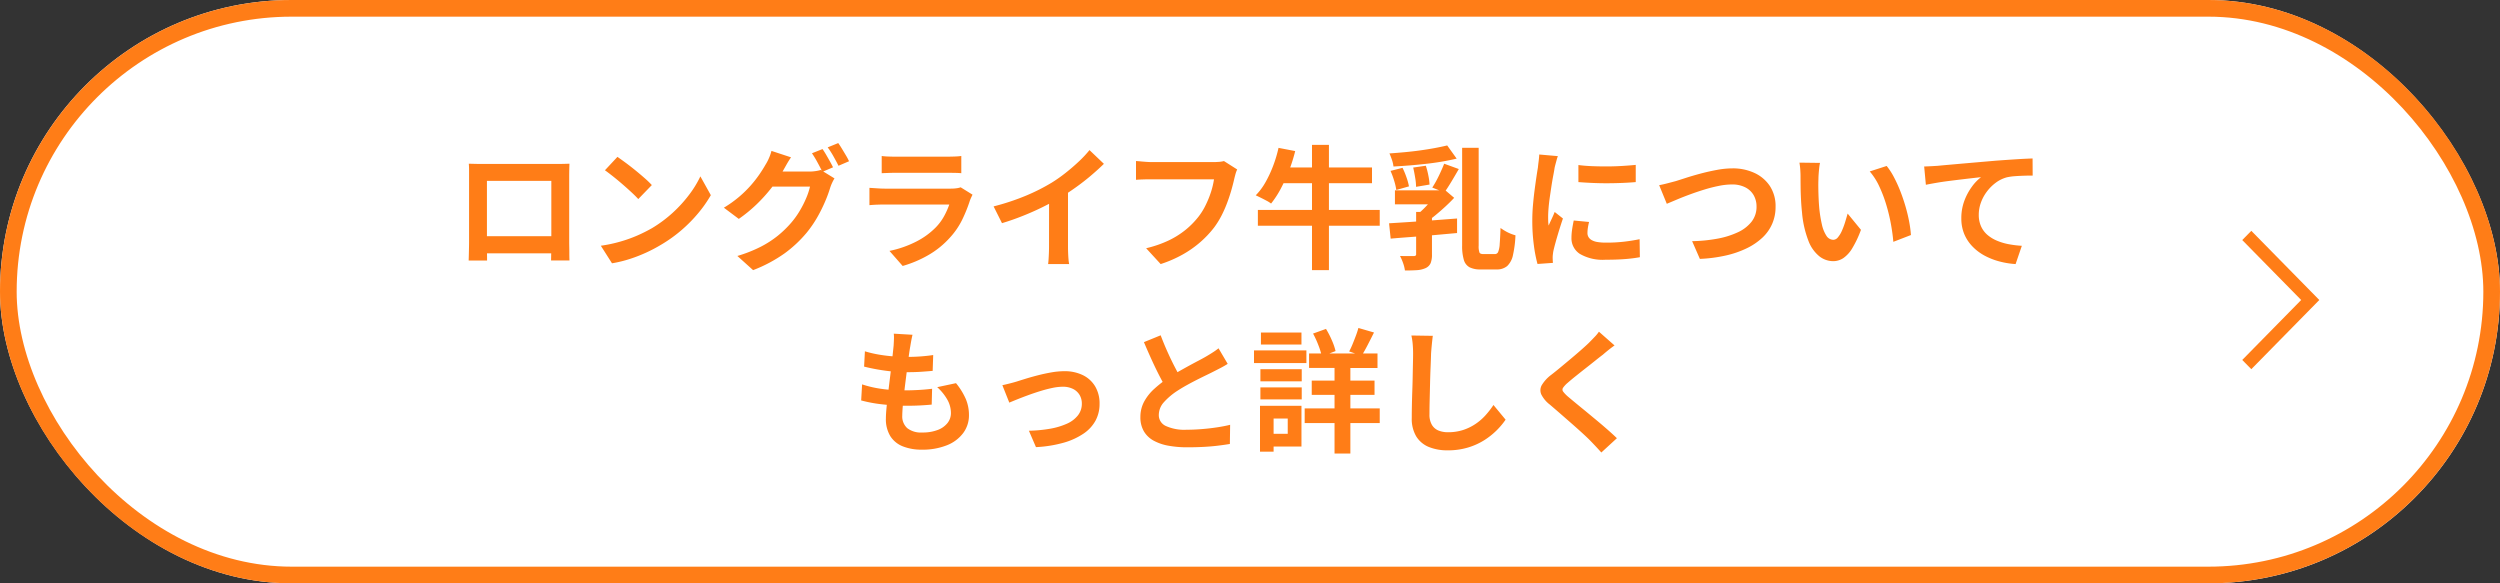 <svg xmlns="http://www.w3.org/2000/svg" width="300" height="70" viewBox="0 0 300 70">
  <rect x="0" y="0" width="300" height="70" fill="#333333" stroke="none"/>
  <g id="point03_btm101_pc" transform="translate(-805 -7888)">
    <g id="長方形_508_のコピー_8" data-name="長方形 508 のコピー 8" transform="translate(805 7888)" fill="#fff" stroke="#ff7d17" stroke-width="2">
      <rect width="300" height="70" rx="35" stroke="none"/>
      <rect x="1" y="1" width="298" height="68" rx="34" fill="none"/>
    </g>
    <path id="パス_3167" data-name="パス 3167" d="M-93.744-11.344q.5.016.936.024t.76.008h8.8q.3,0,.728-.008t.856-.024q-.016.368-.024.776t-.008.776v7.84q0,.24.008.6t.008.72q0,.36.008.624t.008.28h-2.208q0-.032.008-.392t.016-.856q.008-.5.008-.928V-9.28h-7.728v8.024q0,.36.008.7t.008.568V.272H-93.76q0-.032.008-.272t.016-.592q.008-.352.016-.72t.008-.656v-8.6Q-93.712-11.008-93.744-11.344Zm10.7,8.7V-.592h-9.616V-2.64Zm7.136-9.52q.416.288.976.7t1.16.9q.6.488,1.128.952a11.162,11.162,0,0,1,.864.832L-73.408-7.1q-.3-.336-.8-.8t-1.072-.96q-.576-.5-1.136-.944t-.992-.752ZM-77.9-1.5A16.945,16.945,0,0,0-75.552-2,16.4,16.4,0,0,0-73.5-2.736,18.622,18.622,0,0,0-71.776-3.6a15.473,15.473,0,0,0,2.5-1.856A15.909,15.909,0,0,0-67.3-7.624a12.264,12.264,0,0,0,1.344-2.2L-64.7-7.568a14.9,14.9,0,0,1-1.5,2.144,17.218,17.218,0,0,1-2.008,2.04,16.725,16.725,0,0,1-2.416,1.736,18.142,18.142,0,0,1-1.76.936,18,18,0,0,1-1.992.784A15.018,15.018,0,0,1-76.56.608ZM-51.3-13.1q.208.288.44.688t.456.8q.224.4.368.7l-1.28.544q-.24-.5-.584-1.128a12.3,12.3,0,0,0-.664-1.1Zm1.888-.72q.208.288.456.7t.48.8a6.792,6.792,0,0,1,.36.68l-1.264.544q-.256-.512-.608-1.136a9.916,9.916,0,0,0-.688-1.072Zm-.448,4.24a4.432,4.432,0,0,0-.288.536,5.228,5.228,0,0,0-.24.616,15.214,15.214,0,0,1-.592,1.608A18.328,18.328,0,0,1-51.9-4.96a13.876,13.876,0,0,1-1.28,1.872,14.7,14.7,0,0,1-2.664,2.5,17.022,17.022,0,0,1-3.784,2.016l-1.888-1.7A16.568,16.568,0,0,0-58.7-1.384,11.983,11.983,0,0,0-56.64-2.72a12.5,12.5,0,0,0,1.568-1.52,9.929,9.929,0,0,0,1.016-1.408,12.09,12.09,0,0,0,.8-1.568A8.075,8.075,0,0,0-52.8-8.592h-5.392l.736-1.808h4.56a5.152,5.152,0,0,0,.76-.056,4.264,4.264,0,0,0,.632-.136Zm-5.216-2.528q-.288.416-.56.9l-.416.736a16.783,16.783,0,0,1-1.344,1.992,18.925,18.925,0,0,1-1.8,2A17.167,17.167,0,0,1-61.344-4.72l-1.792-1.344A13.854,13.854,0,0,0-61.28-7.392,13.592,13.592,0,0,0-59.888-8.76a14.325,14.325,0,0,0,1.024-1.312q.432-.632.72-1.144a5.3,5.3,0,0,0,.408-.776,5.258,5.258,0,0,0,.312-.888Zm10.88-.16a7.607,7.607,0,0,0,.8.064q.464.016.864.016h6.16q.368,0,.88-.016a7.931,7.931,0,0,0,.848-.064v2.064q-.32-.032-.824-.04t-.936-.008h-6.128q-.384,0-.84.016t-.824.032Zm10.9,4.64q-.08.16-.168.352t-.136.32a17.623,17.623,0,0,1-.92,2.3,9.043,9.043,0,0,1-1.448,2.136A10.541,10.541,0,0,1-38.656-.344,13.679,13.679,0,0,1-41.68.928L-43.264-.88A12.537,12.537,0,0,0-40.048-2a8.967,8.967,0,0,0,2.32-1.68A6.188,6.188,0,0,0-36.7-5.064a9.236,9.236,0,0,0,.616-1.384h-7.728q-.288,0-.816.016t-1.04.064v-2.08l1,.064q.488.032.856.032h7.92a4.6,4.6,0,0,0,.7-.048,2.278,2.278,0,0,0,.472-.112Zm2.528,1.408a28,28,0,0,0,3.912-1.3,23.272,23.272,0,0,0,3.08-1.56A17.456,17.456,0,0,0-22.1-10.264q.84-.664,1.584-1.368a13.423,13.423,0,0,0,1.256-1.344l1.728,1.648q-.736.72-1.608,1.456T-20.96-8.464q-.944.672-1.872,1.232-.912.528-2.04,1.088t-2.376,1.056q-1.248.5-2.512.88Zm6.656-1.84,2.272-.528v7.2q0,.352.016.768t.048.776A3.816,3.816,0,0,0-21.7.7h-2.528q.032-.192.056-.552t.04-.776q.016-.416.016-.768Zm22.576-2.592a3.067,3.067,0,0,0-.2.536q-.088.312-.152.584-.128.576-.336,1.312t-.5,1.52A14.13,14.13,0,0,1-3.4-5.152a10.319,10.319,0,0,1-.888,1.44,12.231,12.231,0,0,1-1.68,1.784,12.606,12.606,0,0,1-2.144,1.5A14.5,14.5,0,0,1-10.72.7l-1.744-1.9A13.477,13.477,0,0,0-9.72-2.152,10.266,10.266,0,0,0-7.7-3.432a9.907,9.907,0,0,0,1.5-1.528,7.826,7.826,0,0,0,.9-1.456A11.612,11.612,0,0,0-4.664-8,9.6,9.6,0,0,0-4.32-9.472h-7.456q-.544,0-1.064.016t-.84.048v-2.256q.256.016.592.048t.7.056q.368.024.624.024h7.392q.24,0,.592-.024a3.516,3.516,0,0,0,.656-.1Zm4.96-2.592,2,.384a18.918,18.918,0,0,1-.76,2.392,20.26,20.26,0,0,1-.992,2.16A11.183,11.183,0,0,1,2.528-6.56,3.244,3.244,0,0,0,1.992-6.9q-.344-.184-.7-.36T.688-7.552A7.271,7.271,0,0,0,1.848-9.1a14.188,14.188,0,0,0,.928-1.984A15.383,15.383,0,0,0,3.424-13.248Zm.3,2.352H14.64v1.888H3.152ZM.944-5.792H15.568V-3.9H.944ZM7.44-13.6H9.472V1.424H7.44Zm9.952,5.456h5.52v1.68h-5.52Zm2.544,2.592h1.9v5.1A2.71,2.71,0,0,1,21.68.576a1.2,1.2,0,0,1-.608.608,2.974,2.974,0,0,1-1.064.248q-.616.04-1.416.04a4.221,4.221,0,0,0-.224-.9A5.916,5.916,0,0,0,18-.272q.5.016.992.016h.656A.447.447,0,0,0,19.88-.32.224.224,0,0,0,19.936-.5Zm-3.248,1.36q1.056-.064,2.4-.152t2.824-.2l2.936-.224v1.744l-2.84.256q-1.432.128-2.744.224t-2.384.192ZM22.4-8.144h.5l.416-.112L24.5-7.248q-.464.5-1.04,1.032T22.288-5.192a14.4,14.4,0,0,1-1.168.872,5.259,5.259,0,0,0-.456-.536,6.131,6.131,0,0,0-.488-.472q.4-.336.832-.776t.8-.9q.368-.456.592-.792Zm1.264-5.392L24.8-11.952q-.816.192-1.744.352t-1.928.272q-1,.112-1.992.192t-1.92.128a3.524,3.524,0,0,0-.184-.8q-.152-.448-.3-.768.912-.064,1.856-.152t1.864-.216q.92-.128,1.736-.28T23.664-13.536Zm1.792.288H27.44V-1.52a2.239,2.239,0,0,0,.1.848q.1.176.48.176h1.36a.421.421,0,0,0,.4-.264,3,3,0,0,0,.184-.952q.056-.688.1-1.92.24.176.552.36a4.873,4.873,0,0,0,.648.32,4.559,4.559,0,0,0,.592.2,13.2,13.2,0,0,1-.3,2.376A2.5,2.5,0,0,1,30.864.936a1.9,1.9,0,0,1-1.3.408H27.68a2.819,2.819,0,0,1-1.344-.264,1.472,1.472,0,0,1-.68-.9,5.906,5.906,0,0,1-.2-1.72ZM16.864-10.48l1.44-.368a9.466,9.466,0,0,1,.472,1.136,7.085,7.085,0,0,1,.3,1.088l-1.52.432A7.513,7.513,0,0,0,17.3-9.3,10.184,10.184,0,0,0,16.864-10.48Zm2.72-.4L21.1-11.1a9.872,9.872,0,0,1,.3,1.16,6.818,6.818,0,0,1,.144,1.1l-1.616.272a6.606,6.606,0,0,0-.112-1.12Q19.712-10.336,19.584-10.88Zm3.712-.464,1.76.64q-.432.752-.888,1.512T23.328-7.9L21.872-8.48q.256-.384.52-.88t.5-1.024Q23.136-10.912,23.3-11.344Zm16.112.16q.736.1,1.656.136t1.872.032q.952-.008,1.832-.064t1.52-.12v2.064q-.736.064-1.616.1t-1.808.04q-.928,0-1.816-.04t-1.64-.1Zm1.28,6.832q-.1.4-.144.712a4.15,4.15,0,0,0-.048.632.909.909,0,0,0,.128.472,1.049,1.049,0,0,0,.392.368,2.084,2.084,0,0,0,.688.224,6.286,6.286,0,0,0,1.032.072,18.443,18.443,0,0,0,2.016-.1q.944-.1,2-.312l.032,2.16A17.084,17.084,0,0,1,45.016.1q-1,.08-2.36.08a5.452,5.452,0,0,1-3.072-.7,2.216,2.216,0,0,1-1.008-1.928,6.849,6.849,0,0,1,.072-.968q.072-.5.2-1.112Zm-3.744-7.9a4.545,4.545,0,0,0-.144.448q-.08.288-.152.56t-.1.416q-.048.336-.152.872t-.208,1.2q-.1.664-.2,1.352T35.832-6.08q-.056.64-.056,1.12,0,.224.008.512a3.145,3.145,0,0,0,.056.528q.112-.272.24-.544t.256-.552q.128-.28.224-.536l.992.784q-.224.656-.456,1.408T36.68-1.944q-.184.664-.28,1.1-.032.176-.056.4A3.509,3.509,0,0,0,36.32-.1q0,.128.008.312t.024.344L34.5.688a16.474,16.474,0,0,1-.432-2.216,22.014,22.014,0,0,1-.192-3.016q0-.9.08-1.824t.192-1.784q.112-.856.216-1.56t.184-1.168q.032-.336.088-.76t.072-.808ZM49.1-8.768q.448-.08.992-.224l.976-.256q.464-.144,1.256-.4t1.752-.512q.96-.256,1.96-.44a10.338,10.338,0,0,1,1.864-.184,6.142,6.142,0,0,1,2.624.544,4.448,4.448,0,0,1,1.856,1.568,4.4,4.4,0,0,1,.688,2.512,5.039,5.039,0,0,1-.4,2.016A5.019,5.019,0,0,1,61.5-2.48a7.567,7.567,0,0,1-1.88,1.28,11.631,11.631,0,0,1-2.52.872A17.457,17.457,0,0,1,53.984.08l-.928-2.128a18.319,18.319,0,0,0,3.032-.3,10,10,0,0,0,2.456-.768,4.451,4.451,0,0,0,1.648-1.272,2.876,2.876,0,0,0,.592-1.808,2.719,2.719,0,0,0-.336-1.352,2.4,2.4,0,0,0-1-.952,3.432,3.432,0,0,0-1.624-.352,8.039,8.039,0,0,0-1.552.168,17.631,17.631,0,0,0-1.736.44q-.888.272-1.736.584t-1.568.616l-1.216.512ZM68.4-11.44a6.071,6.071,0,0,0-.1.656q-.04.368-.064.72t-.024.576Q68.192-8.96,68.2-8.4t.032,1.144q.024.584.072,1.16a15.386,15.386,0,0,0,.32,2.032A4.094,4.094,0,0,0,69.168-2.7a1,1,0,0,0,.848.488.732.732,0,0,0,.536-.3,3.145,3.145,0,0,0,.48-.792,9.4,9.4,0,0,0,.384-1.032q.168-.544.3-1.024l1.6,1.952a12.641,12.641,0,0,1-1.048,2.216,3.759,3.759,0,0,1-1.08,1.184,2.206,2.206,0,0,1-1.216.36,2.707,2.707,0,0,1-1.64-.576,4.376,4.376,0,0,1-1.32-1.864A12.305,12.305,0,0,1,66.24-5.52q-.08-.736-.12-1.552t-.048-1.552q-.008-.736-.008-1.216,0-.336-.032-.8a8.175,8.175,0,0,0-.1-.832Zm8,.368a7.951,7.951,0,0,1,.864,1.328,16.29,16.29,0,0,1,.768,1.68q.352.9.624,1.832t.44,1.824a13.545,13.545,0,0,1,.216,1.624L77.2-1.968q-.08-.976-.288-2.128a20.923,20.923,0,0,0-.56-2.32,16.182,16.182,0,0,0-.84-2.208,7.648,7.648,0,0,0-1.144-1.792Zm4.5.064q.48-.016.912-.04t.672-.04q.5-.048,1.216-.112l1.624-.144,1.928-.168,2.128-.184q.832-.064,1.664-.12t1.576-.1q.744-.04,1.288-.056L93.92-9.92q-.432,0-.992.016t-1.112.056a6.849,6.849,0,0,0-.984.136,3.932,3.932,0,0,0-1.336.648,5.183,5.183,0,0,0-1.08,1.08A4.968,4.968,0,0,0,87.7-6.648a4.328,4.328,0,0,0-.248,1.432,3.321,3.321,0,0,0,.272,1.384,2.956,2.956,0,0,0,.76,1.024,4.305,4.305,0,0,0,1.144.7,6.84,6.84,0,0,0,1.416.424,12.358,12.358,0,0,0,1.576.192L91.872.7a9.958,9.958,0,0,1-1.96-.32,8.114,8.114,0,0,1-1.776-.7,5.92,5.92,0,0,1-1.448-1.1A4.8,4.8,0,0,1,85.712-2.9a4.821,4.821,0,0,1-.352-1.88,5.9,5.9,0,0,1,.368-2.128A6.969,6.969,0,0,1,86.64-8.6a5.392,5.392,0,0,1,1.088-1.128q-.448.048-1.08.12t-1.36.16q-.728.088-1.48.184t-1.448.216q-.7.12-1.256.232ZM-40.5,9.184q-.1.432-.16.768t-.112.656q-.064.336-.152.968T-41.112,13q-.1.792-.208,1.648t-.2,1.672q-.1.816-.152,1.488t-.056,1.072a1.892,1.892,0,0,0,.6,1.512,2.658,2.658,0,0,0,1.784.52,5.029,5.029,0,0,0,1.888-.312,2.692,2.692,0,0,0,1.168-.84,1.912,1.912,0,0,0,.4-1.184,3.282,3.282,0,0,0-.424-1.592,5.984,5.984,0,0,0-1.224-1.512l2.256-.48A8.215,8.215,0,0,1-34.1,16.9a4.97,4.97,0,0,1,.376,1.928,3.548,3.548,0,0,1-.688,2.144,4.473,4.473,0,0,1-1.96,1.472,7.887,7.887,0,0,1-3.032.528,6.038,6.038,0,0,1-2.224-.384,3.134,3.134,0,0,1-1.52-1.216,3.883,3.883,0,0,1-.544-2.16q0-.5.08-1.32t.2-1.824q.12-1,.248-2.032t.232-1.96q.1-.928.168-1.6.032-.56.04-.856a3.948,3.948,0,0,0-.024-.568Zm-5.712,1.984a13.016,13.016,0,0,0,1.568.376q.848.152,1.744.224t1.7.072q.944,0,1.76-.064t1.424-.16l-.064,1.9q-.72.064-1.44.112t-1.728.048q-.816,0-1.7-.088t-1.744-.24q-.864-.152-1.616-.344Zm-.336,3.968a12.6,12.6,0,0,0,1.752.448,15.535,15.535,0,0,0,1.76.216q.872.056,1.672.056.736,0,1.592-.048t1.624-.144l-.048,1.9q-.672.064-1.376.1t-1.456.04a27.1,27.1,0,0,1-3.072-.168,16.609,16.609,0,0,1-2.56-.472Zm16.832.1q.368-.08.848-.2t.848-.232q.4-.128,1.072-.336t1.48-.416q.808-.208,1.632-.352a9.078,9.078,0,0,1,1.56-.144,4.93,4.93,0,0,1,2.216.472,3.5,3.5,0,0,1,1.48,1.352,4,4,0,0,1,.528,2.1,4.191,4.191,0,0,1-.472,1.984,4.466,4.466,0,0,1-1.432,1.568,8.223,8.223,0,0,1-2.392,1.1,14.9,14.9,0,0,1-3.336.536l-.848-1.968a16.589,16.589,0,0,0,2.536-.24,8.415,8.415,0,0,0,2.016-.6,3.465,3.465,0,0,0,1.328-1,2.232,2.232,0,0,0,.472-1.408,1.992,1.992,0,0,0-.28-1.064,1.9,1.9,0,0,0-.792-.712,2.69,2.69,0,0,0-1.216-.256,6.143,6.143,0,0,0-1.248.144q-.688.144-1.416.368t-1.432.48q-.7.256-1.312.5t-1.008.416Zm27.04-2.56q-.352.224-.744.432t-.84.432q-.368.192-.9.448t-1.152.568q-.616.312-1.24.656t-1.168.7a7.941,7.941,0,0,0-1.608,1.36,2.3,2.3,0,0,0-.616,1.552,1.424,1.424,0,0,0,.832,1.3,5.347,5.347,0,0,0,2.5.456q.832,0,1.768-.072T-4,20.3q.912-.136,1.616-.312l-.032,2.3q-.672.112-1.464.208t-1.712.144q-.92.048-1.96.048A12.456,12.456,0,0,1-9.768,22.5a5.849,5.849,0,0,1-1.776-.6,3.072,3.072,0,0,1-1.184-1.12,3.293,3.293,0,0,1-.424-1.728A3.851,3.851,0,0,1-12.7,17.2a5.773,5.773,0,0,1,1.224-1.536,14.924,14.924,0,0,1,1.7-1.328q.576-.384,1.216-.744t1.256-.7q.616-.336,1.152-.616t.888-.488q.464-.272.816-.5a7.644,7.644,0,0,0,.672-.48ZM-10.72,9.248q.4,1.056.84,2.032T-9,13.1q.44.848.808,1.52L-10,15.7q-.432-.736-.9-1.648t-.928-1.928q-.464-1.016-.9-2.056ZM7.088,11.424H15.3v1.744H7.088Zm.32,3.264h7.536V16.4H7.408ZM6.56,18.016h9.008v1.76H6.56Zm3.584-5.968h1.9V23.44h-1.9Zm2.864-3.68,1.872.544q-.384.768-.768,1.512t-.72,1.272L11.9,11.184a9.017,9.017,0,0,0,.408-.872q.2-.488.392-1A9.508,9.508,0,0,0,13.008,8.368Zm-5.44.672L9.12,8.48a10.833,10.833,0,0,1,.7,1.36,7.547,7.547,0,0,1,.448,1.3l-1.648.64a8.351,8.351,0,0,0-.408-1.328A11.51,11.51,0,0,0,7.568,9.04Zm-6.32,4.272h4.96v1.456H1.248Zm.064-4.4H6.176v1.44H1.312ZM1.248,15.5h4.96v1.44H1.248ZM.48,11.056H6.768v1.52H.48Zm1.648,6.656H6.176v4.88H2.128v-1.52h2.4v-1.84h-2.4Zm-.928,0H2.832v5.5H1.2Zm20.736-8.4q-.064.5-.12,1.072t-.088,1.056q-.016.656-.056,1.592t-.064,1.96q-.024,1.024-.048,2.016t-.024,1.728a2.376,2.376,0,0,0,.3,1.272,1.644,1.644,0,0,0,.792.672,2.973,2.973,0,0,0,1.12.2,5.851,5.851,0,0,0,1.808-.264A5.991,5.991,0,0,0,27.04,19.9a6.445,6.445,0,0,0,1.208-1.04,10.289,10.289,0,0,0,.968-1.248l1.456,1.76a8.844,8.844,0,0,1-2.488,2.416,7.935,7.935,0,0,1-1.976.912,8.244,8.244,0,0,1-2.48.352,5.842,5.842,0,0,1-2.28-.408,3.185,3.185,0,0,1-1.5-1.264,4.119,4.119,0,0,1-.536-2.216q0-.656.016-1.5t.048-1.752q.032-.912.048-1.784t.032-1.576q.016-.7.016-1.12,0-.576-.048-1.128a7.345,7.345,0,0,0-.16-1.032Zm21.808,1.152q-.384.272-.752.568t-.64.536q-.4.3-.952.744t-1.152.912q-.6.472-1.16.92t-.96.8a3.094,3.094,0,0,0-.56.6.388.388,0,0,0,.008.456,3.782,3.782,0,0,0,.584.608q.352.3.9.752t1.2.984q.648.536,1.328,1.1t1.312,1.12q.632.552,1.128,1.032L42.16,23.312q-.672-.752-1.392-1.488-.368-.368-.952-.9t-1.264-1.128L37.2,18.616q-.672-.584-1.216-1.048a3.53,3.53,0,0,1-1.032-1.232,1.242,1.242,0,0,1,.064-1.112,4.353,4.353,0,0,1,1.1-1.208q.48-.368,1.088-.872t1.248-1.04q.64-.536,1.216-1.04t.976-.888q.352-.352.7-.72a4.561,4.561,0,0,0,.528-.64Z" transform="translate(955 7918.988)" fill="#ff7d17"/>
    <g id="グループ_141_のコピー_8" data-name="グループ 141 のコピー 8" transform="translate(-294.996 7850)">
      <g id="グループ_141_のコピー_8-2" data-name="グループ 141 のコピー 8" transform="translate(1369 83) rotate(-90)">
        <g id="グループ_141" data-name="グループ 141">
          <path id="長方形_510" data-name="長方形 510" d="M1.806.066l8.3,8.159L9,9.313.7,1.154Z" fill="#fff"/>
          <path id="長方形_513" data-name="長方形 513" d="M16.194.066,17.3,1.154,9,9.313,7.893,8.225Z" fill="#fff"/>
        </g>
      </g>
      <path id="Color_Overlay" data-name="Color Overlay" d="M1369.066,81.194,1376.137,74l-7.071-7.194,1.088-1.107,7.071,7.194L1378.313,74l-1.088,1.107-7.071,7.194Z" fill="#ff7d17"/>
    </g>
  </g>
</svg>
